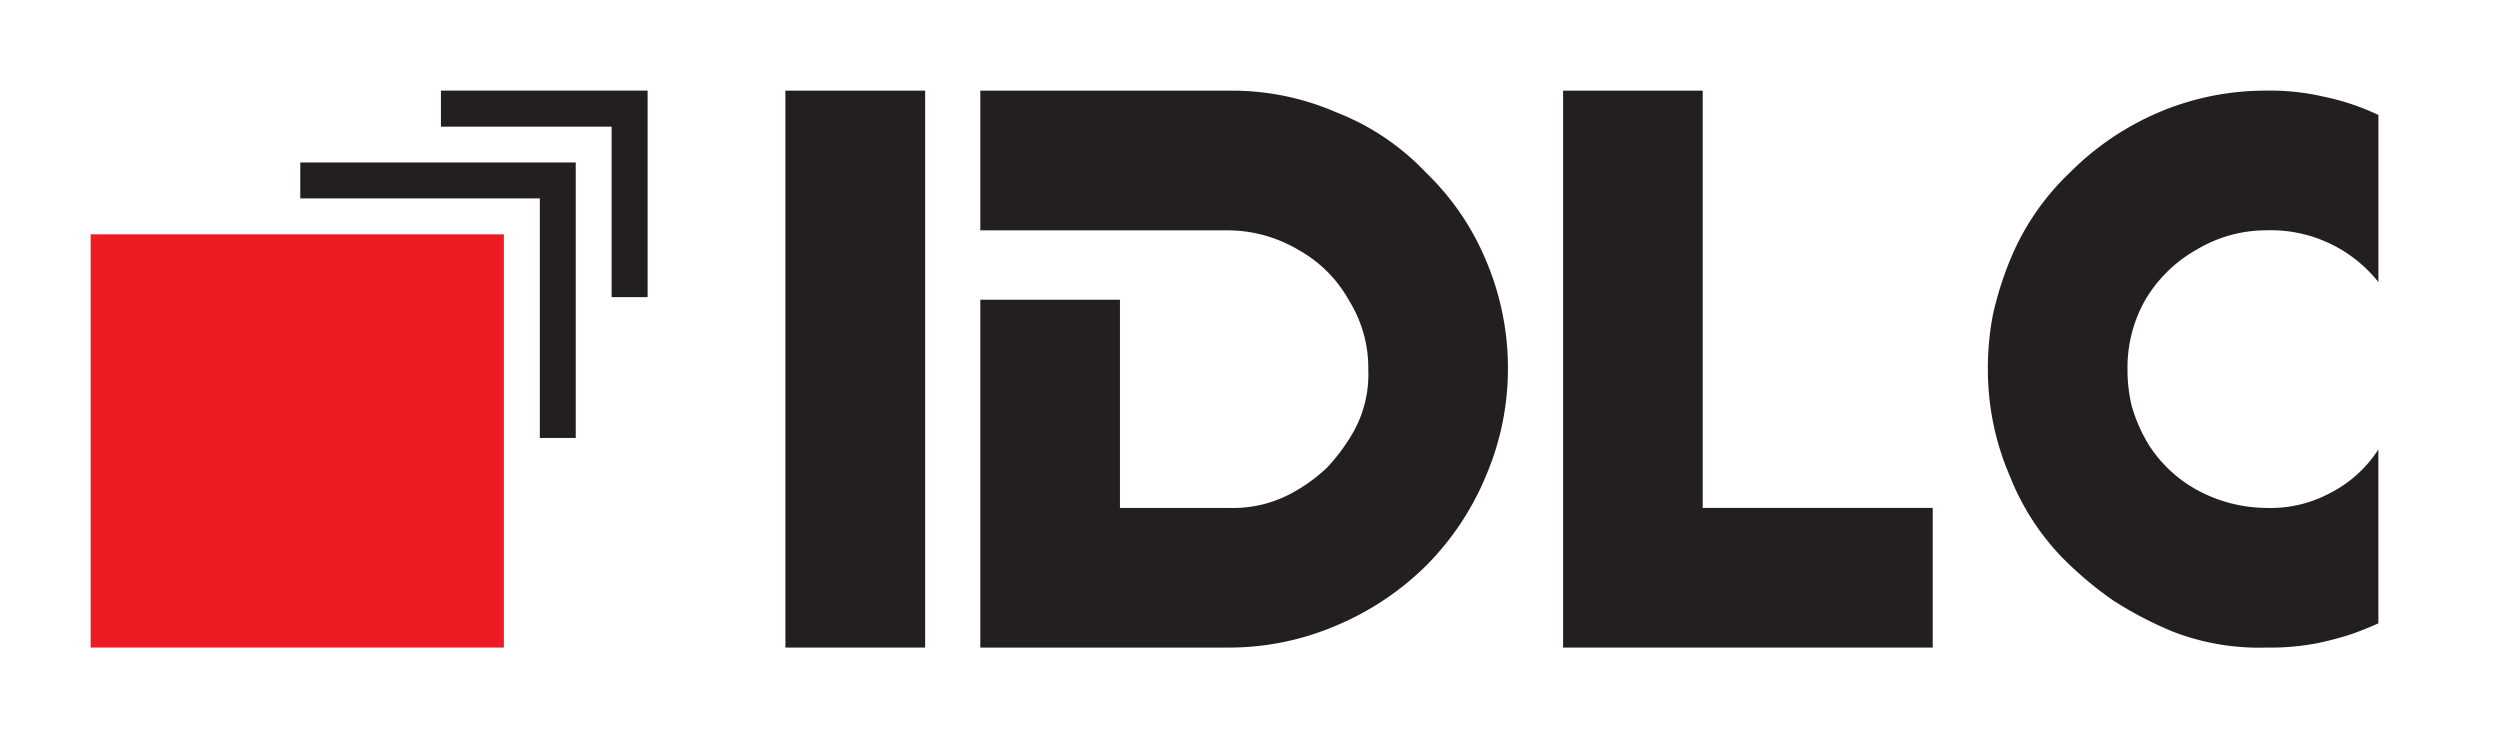 <svg xmlns="http://www.w3.org/2000/svg" xmlns:xlink="http://www.w3.org/1999/xlink" viewBox="-15 -24 331 98">
  <defs>
    <style>
      .cls-1 {
        clip-path: url(#clip-Web_1920_1);
      }

      .cls-2 {
        fill: #231f20;
      }

      .cls-3 {
        fill: #ed1c24;
      }
    </style>
    <clipPath id="clip-Web_1920_1">
      <rect x="-15" y="-24" width="331" height="98"/>
    </clipPath>
  </defs>
  <g id="Web_1920_1" data-name="Web 1920 – 1" class="cls-1">
    <path id="path34" class="cls-2" d="M204.082-375.908h18.5v73.736h-18.5v-73.736" transform="translate(-115.093 363.91)"/>
    <path id="path36" class="cls-2" d="M331.188-339.041a36,36,0,0,1-2.88,14.066,36.791,36.791,0,0,1-7.9,11.91,37.617,37.617,0,0,1-11.913,7.967,36.1,36.1,0,0,1-14.28,2.931H261.33v-46.051h18.488v27.56h14.409a16.322,16.322,0,0,0,8.076-1.816,22.174,22.174,0,0,0,4.894-3.478,25.086,25.086,0,0,0,3.575-4.845,15.573,15.573,0,0,0,1.927-8.147,16.9,16.9,0,0,0-2.542-9.163,17.187,17.187,0,0,0-6.685-6.7,18.347,18.347,0,0,0-9.334-2.6H261.33V-375.9h32.881a34.553,34.553,0,0,1,14.28,2.878,32.539,32.539,0,0,1,11.851,7.974,34.666,34.666,0,0,1,7.967,11.681,36.429,36.429,0,0,1,2.88,14.329" transform="translate(-146.537 363.906)"/>
    <path id="path38" class="cls-2" d="M432.516-302.172v-73.736H451v55.246h30.453v18.491H432.516" transform="translate(-240.561 363.91)"/>
    <path id="path40" class="cls-2" d="M594.15-302.176a31.678,31.678,0,0,1-12.344-2.1,49.262,49.262,0,0,1-7.967-4.164,48.04,48.04,0,0,1-6.86-5.807,33,33,0,0,1-6.764-10.58,35.579,35.579,0,0,1-2.931-14.228,37.19,37.19,0,0,1,.669-7.19,44,44,0,0,1,2.822-8.517,33.4,33.4,0,0,1,7.361-10.3,37.182,37.182,0,0,1,11.9-8.031,36.1,36.1,0,0,1,14.117-2.822,31.19,31.19,0,0,1,7.532.784,31.835,31.835,0,0,1,7.308,2.44v22.126A18.2,18.2,0,0,0,594.1-357.42a17.9,17.9,0,0,0-9.166,2.55,18.317,18.317,0,0,0-6.777,6.609,18.063,18.063,0,0,0-2.383,9.286,20.06,20.06,0,0,0,.552,4.79,20.7,20.7,0,0,0,2.387,5.363,17.655,17.655,0,0,0,6.17,5.724,19.331,19.331,0,0,0,9.217,2.429,16.6,16.6,0,0,0,8.332-1.882,16.55,16.55,0,0,0,6.554-5.856v23.022c-1.334.6-2.533,1.068-3.595,1.44a43.421,43.421,0,0,1-4.322,1.156,32.543,32.543,0,0,1-6.922.611" transform="translate(-309.09 363.915)"/>
    <path id="path42" class="cls-3" d="M54.714-278.993H0v-54.714H54.714v54.714" transform="translate(-3 340.731)"/>
    <path id="path44" class="cls-2" d="M98.051-354.815H61.579v4.757H93.294v31.717h4.757v-36.474" transform="translate(-36.823 352.325)"/>
    <path id="path46" class="cls-2" d="M130.261-375.912H102.893v4.768h22.6v22.569h4.765v-27.336" transform="translate(-59.514 363.912)"/>
  </g>
</svg>
